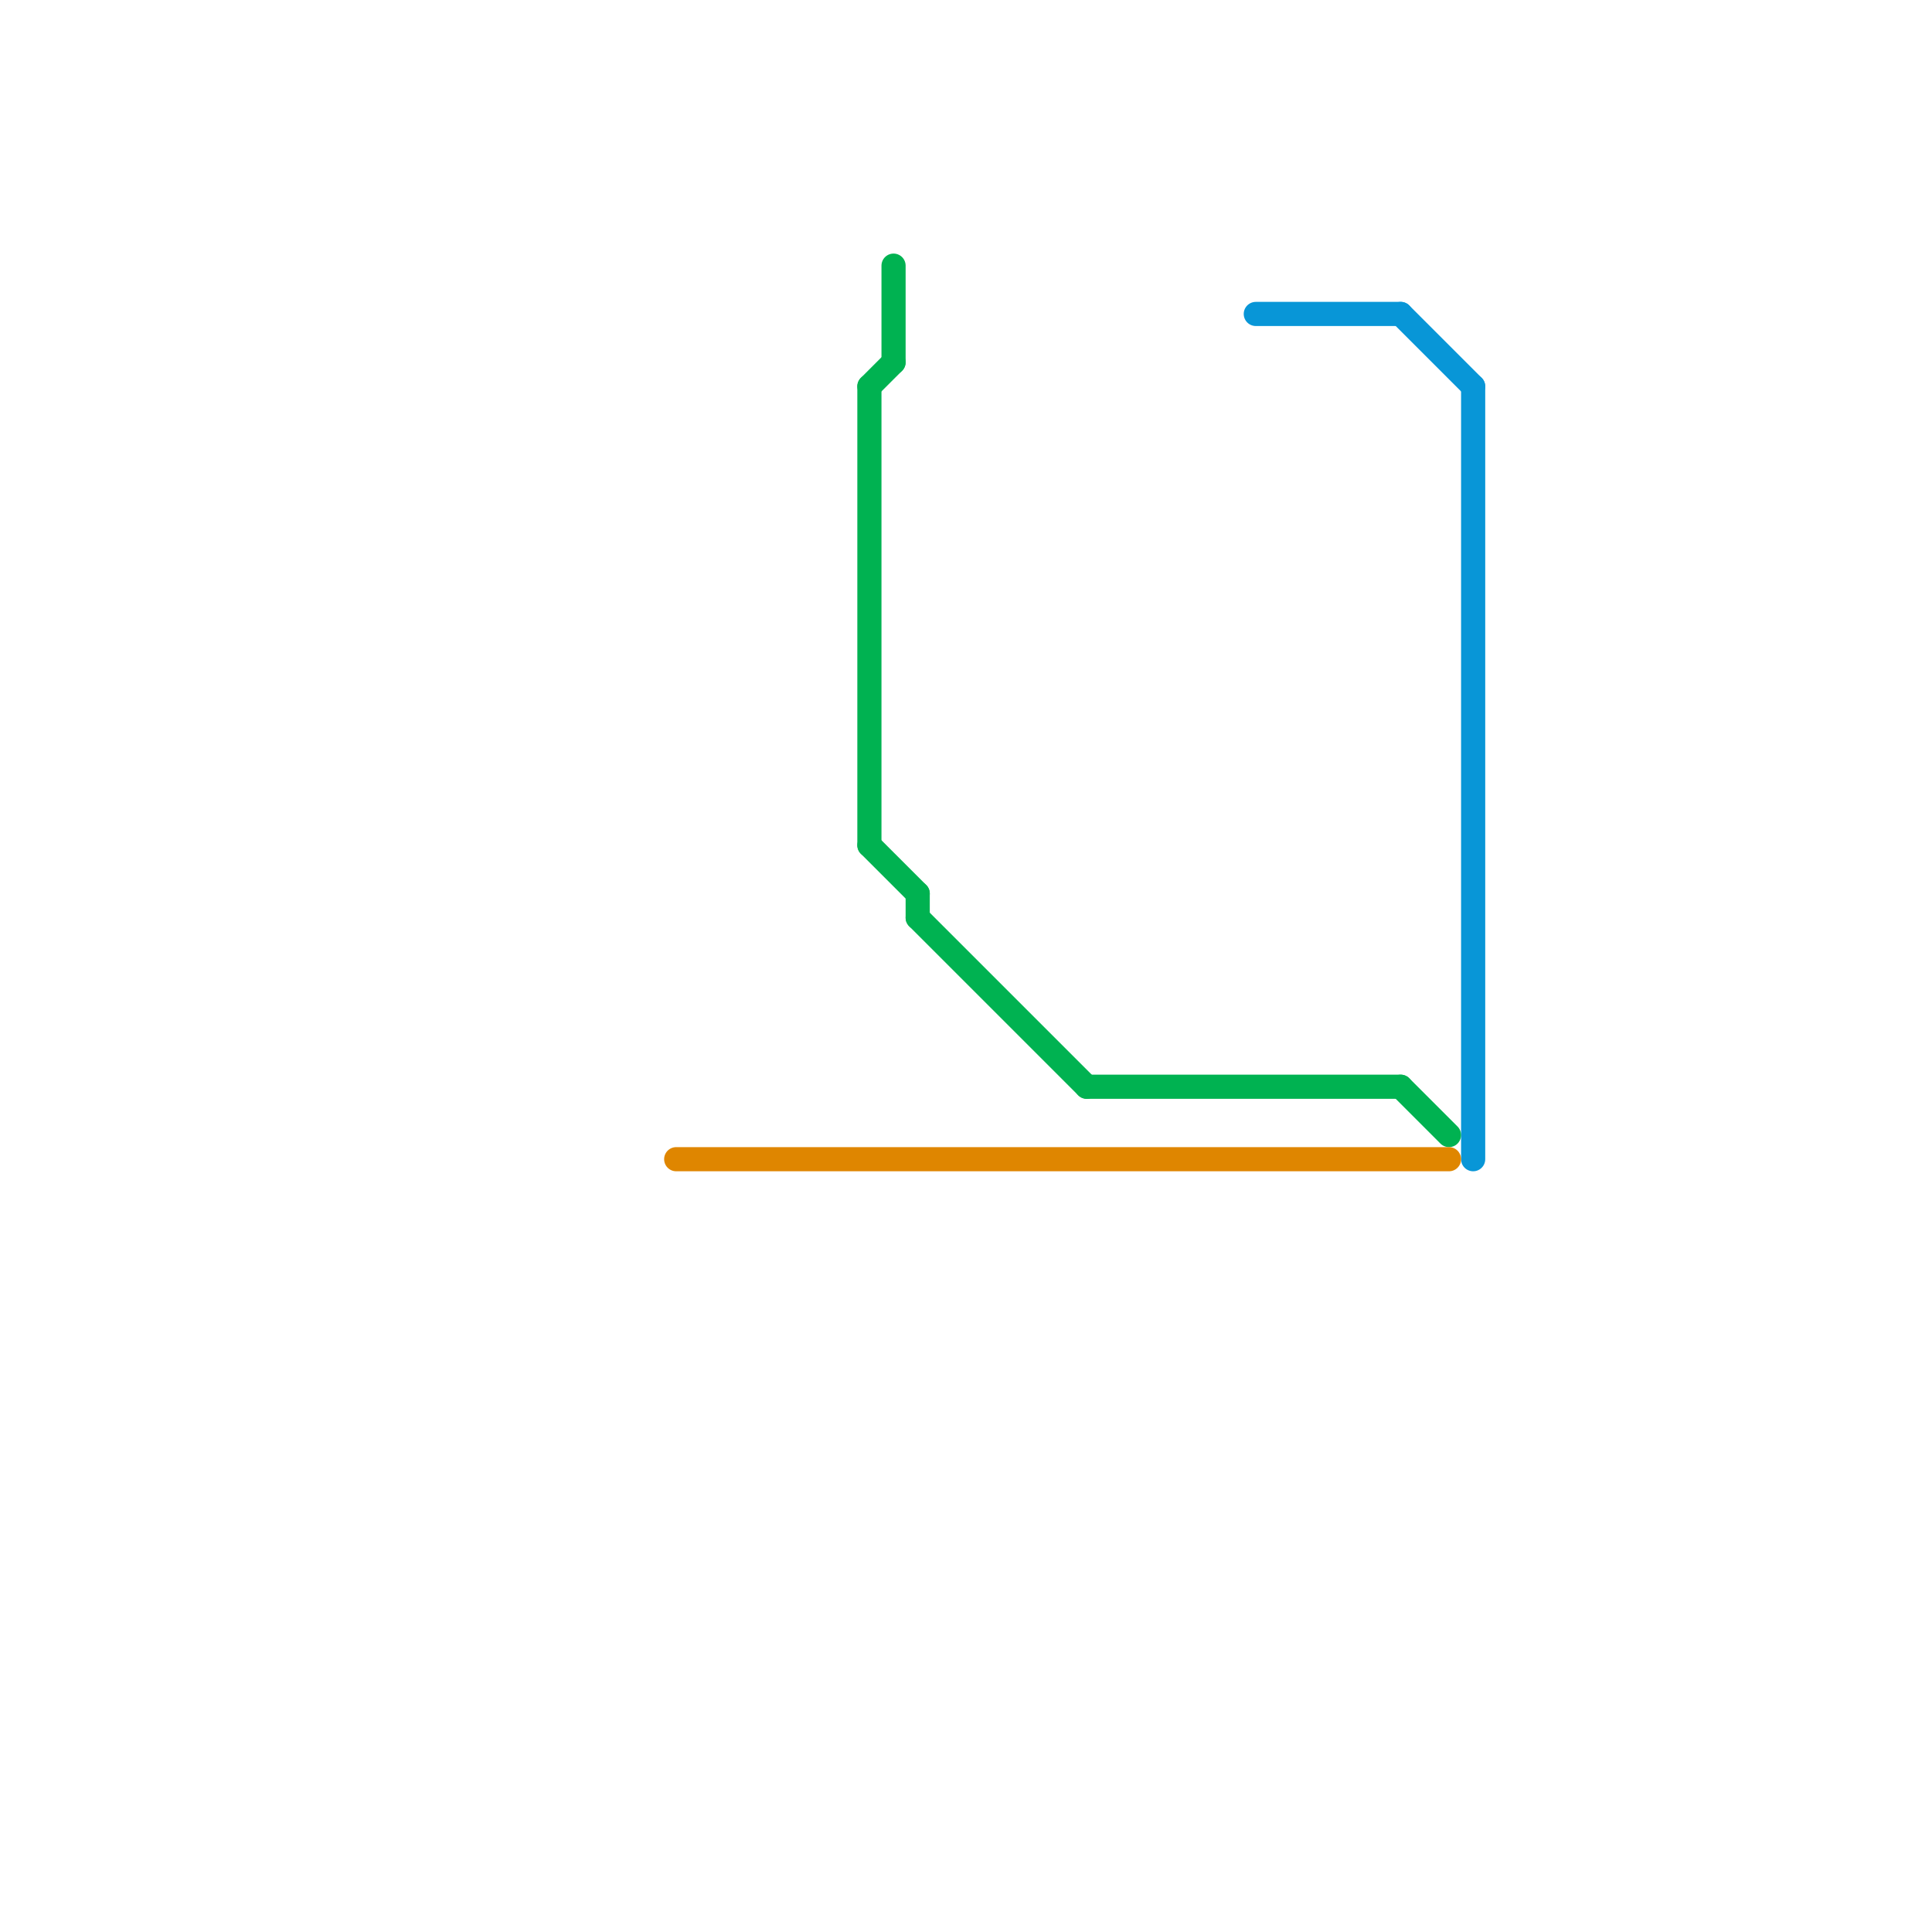 
<svg version="1.1" xmlns="http://www.w3.org/2000/svg" viewBox="0 0 80 80">
<style>text { font: 1px Helvetica; font-weight: 600; white-space: pre; dominant-baseline: central; } line { stroke-width: 1; fill: none; stroke-linecap: round; stroke-linejoin: round; } .c0 { stroke: #0896d7 } .c1 { stroke: #00b251 } .c2 { stroke: #df8600 } .w1 { stroke-width: 1; }</style><defs><g id="wm-xf"><circle r="1.2" fill="#000"/><circle r="0.9" fill="#fff"/><circle r="0.6" fill="#000"/><circle r="0.3" fill="#fff"/></g><g id="wm"><circle r="0.6" fill="#000"/><circle r="0.3" fill="#fff"/></g></defs><line class="c0 " x1="52" y1="13" x2="58" y2="13"/><line class="c0 " x1="61" y1="16" x2="61" y2="48"/><line class="c0 " x1="58" y1="13" x2="61" y2="16"/><line class="c1 " x1="45" y1="45" x2="58" y2="45"/><line class="c1 " x1="36" y1="16" x2="36" y2="35"/><line class="c1 " x1="58" y1="45" x2="60" y2="47"/><line class="c1 " x1="38" y1="37" x2="38" y2="38"/><line class="c1 " x1="36" y1="35" x2="38" y2="37"/><line class="c1 " x1="38" y1="38" x2="45" y2="45"/><line class="c1 " x1="37" y1="11" x2="37" y2="15"/><line class="c1 " x1="36" y1="16" x2="37" y2="15"/><line class="c2 " x1="28" y1="48" x2="60" y2="48"/>
</svg>
